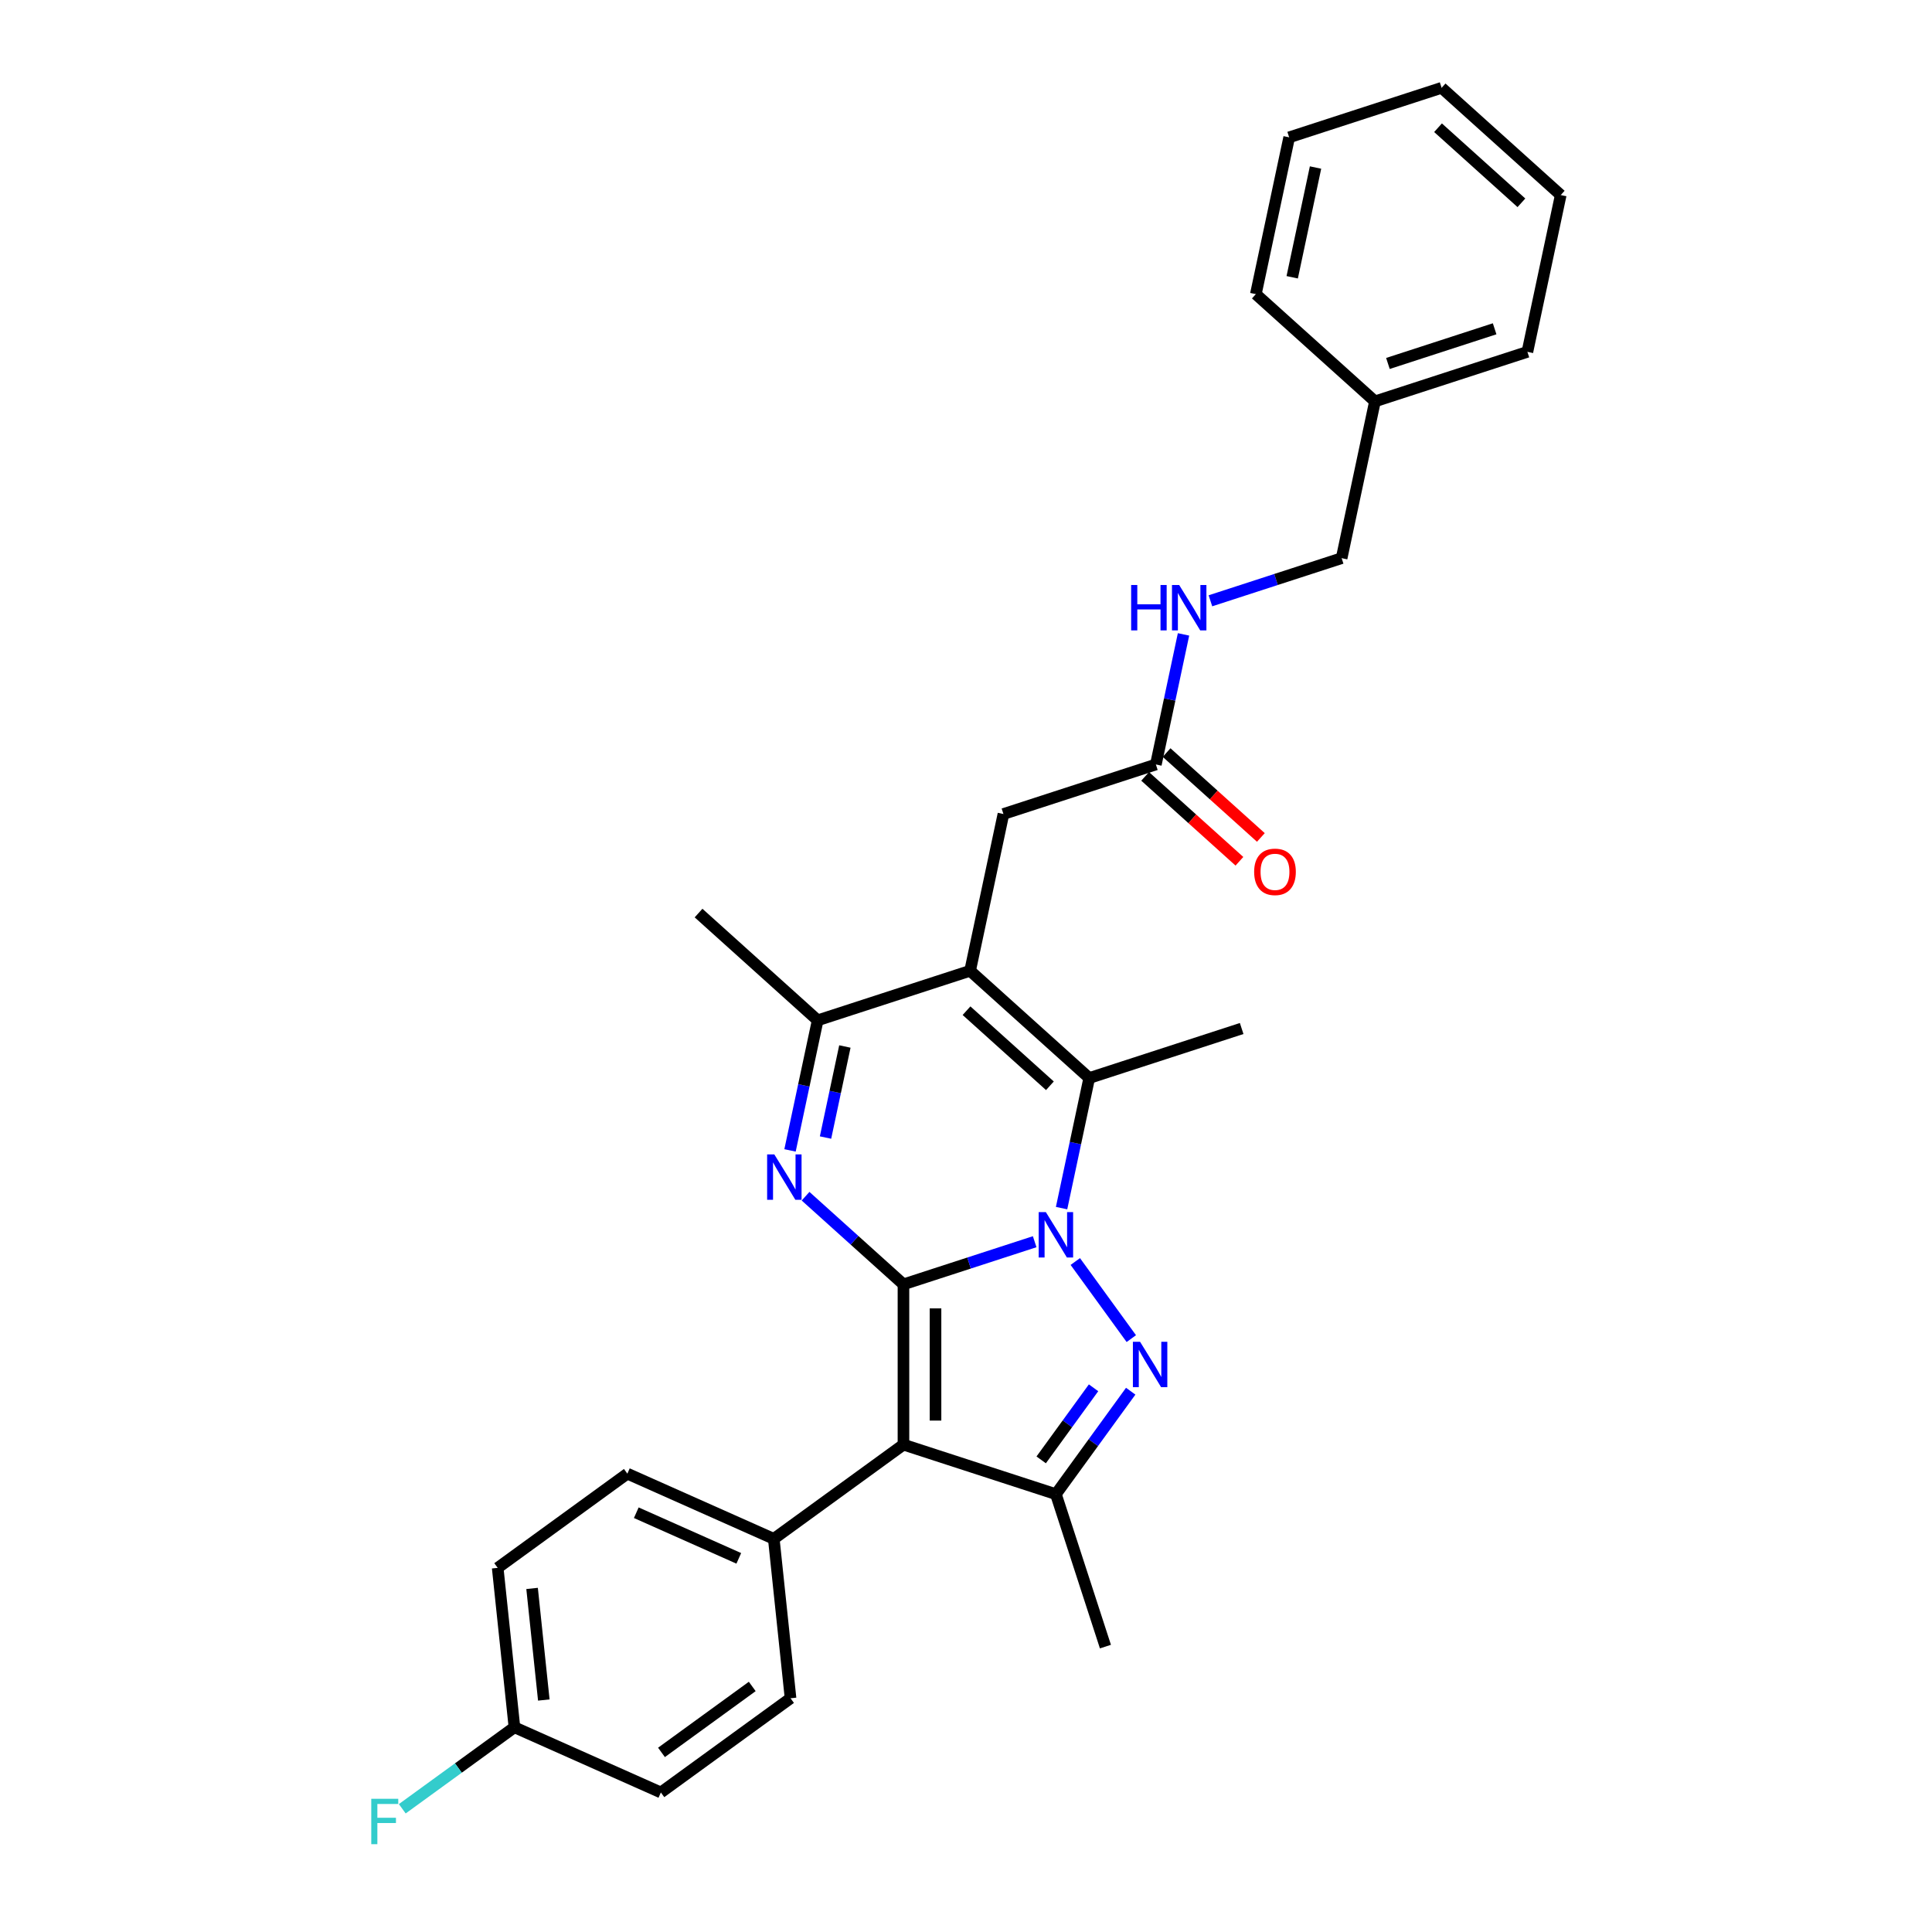 <?xml version='1.0' encoding='iso-8859-1'?>
<svg version='1.1' baseProfile='full'
              xmlns='http://www.w3.org/2000/svg'
                      xmlns:rdkit='http://www.rdkit.org/xml'
                      xmlns:xlink='http://www.w3.org/1999/xlink'
                  xml:space='preserve'
width='1000px' height='1000px' viewBox='0 0 1000 1000'>
<!-- END OF HEADER -->
<rect style='opacity:1.0;fill:#FFFFFF;stroke:none' width='1000' height='1000' x='0' y='0'> </rect>
<path class='bond-0' d='M 467.629,664.778 L 501.588,653.744' style='fill:none;fill-rule:evenodd;stroke:#000000;stroke-width:6px;stroke-linecap:butt;stroke-linejoin:miter;stroke-opacity:1' />
<path class='bond-0' d='M 501.588,653.744 L 535.547,642.71' style='fill:none;fill-rule:evenodd;stroke:#0000FF;stroke-width:6px;stroke-linecap:butt;stroke-linejoin:miter;stroke-opacity:1' />
<path class='bond-2' d='M 467.629,664.778 L 467.629,747.741' style='fill:none;fill-rule:evenodd;stroke:#000000;stroke-width:6px;stroke-linecap:butt;stroke-linejoin:miter;stroke-opacity:1' />
<path class='bond-2' d='M 484.222,677.222 L 484.222,735.296' style='fill:none;fill-rule:evenodd;stroke:#000000;stroke-width:6px;stroke-linecap:butt;stroke-linejoin:miter;stroke-opacity:1' />
<path class='bond-3' d='M 467.629,664.778 L 442.295,641.966' style='fill:none;fill-rule:evenodd;stroke:#000000;stroke-width:6px;stroke-linecap:butt;stroke-linejoin:miter;stroke-opacity:1' />
<path class='bond-3' d='M 442.295,641.966 L 416.96,619.155' style='fill:none;fill-rule:evenodd;stroke:#0000FF;stroke-width:6px;stroke-linecap:butt;stroke-linejoin:miter;stroke-opacity:1' />
<path class='bond-1' d='M 556.573,652.962 L 585.564,692.865' style='fill:none;fill-rule:evenodd;stroke:#0000FF;stroke-width:6px;stroke-linecap:butt;stroke-linejoin:miter;stroke-opacity:1' />
<path class='bond-5' d='M 549.469,625.319 L 556.625,591.655' style='fill:none;fill-rule:evenodd;stroke:#0000FF;stroke-width:6px;stroke-linecap:butt;stroke-linejoin:miter;stroke-opacity:1' />
<path class='bond-5' d='M 556.625,591.655 L 563.78,557.991' style='fill:none;fill-rule:evenodd;stroke:#000000;stroke-width:6px;stroke-linecap:butt;stroke-linejoin:miter;stroke-opacity:1' />
<path class='bond-29' d='M 585.254,720.081 L 565.893,746.729' style='fill:none;fill-rule:evenodd;stroke:#0000FF;stroke-width:6px;stroke-linecap:butt;stroke-linejoin:miter;stroke-opacity:1' />
<path class='bond-29' d='M 565.893,746.729 L 546.531,773.378' style='fill:none;fill-rule:evenodd;stroke:#000000;stroke-width:6px;stroke-linecap:butt;stroke-linejoin:miter;stroke-opacity:1' />
<path class='bond-29' d='M 566.022,718.322 L 552.469,736.976' style='fill:none;fill-rule:evenodd;stroke:#0000FF;stroke-width:6px;stroke-linecap:butt;stroke-linejoin:miter;stroke-opacity:1' />
<path class='bond-29' d='M 552.469,736.976 L 538.916,755.63' style='fill:none;fill-rule:evenodd;stroke:#000000;stroke-width:6px;stroke-linecap:butt;stroke-linejoin:miter;stroke-opacity:1' />
<path class='bond-6' d='M 467.629,747.741 L 546.531,773.378' style='fill:none;fill-rule:evenodd;stroke:#000000;stroke-width:6px;stroke-linecap:butt;stroke-linejoin:miter;stroke-opacity:1' />
<path class='bond-8' d='M 467.629,747.741 L 400.511,796.505' style='fill:none;fill-rule:evenodd;stroke:#000000;stroke-width:6px;stroke-linecap:butt;stroke-linejoin:miter;stroke-opacity:1' />
<path class='bond-7' d='M 408.914,595.443 L 416.069,561.779' style='fill:none;fill-rule:evenodd;stroke:#0000FF;stroke-width:6px;stroke-linecap:butt;stroke-linejoin:miter;stroke-opacity:1' />
<path class='bond-7' d='M 416.069,561.779 L 423.225,528.115' style='fill:none;fill-rule:evenodd;stroke:#000000;stroke-width:6px;stroke-linecap:butt;stroke-linejoin:miter;stroke-opacity:1' />
<path class='bond-7' d='M 427.29,588.794 L 432.299,565.229' style='fill:none;fill-rule:evenodd;stroke:#0000FF;stroke-width:6px;stroke-linecap:butt;stroke-linejoin:miter;stroke-opacity:1' />
<path class='bond-7' d='M 432.299,565.229 L 437.308,541.664' style='fill:none;fill-rule:evenodd;stroke:#000000;stroke-width:6px;stroke-linecap:butt;stroke-linejoin:miter;stroke-opacity:1' />
<path class='bond-4' d='M 502.127,502.478 L 423.225,528.115' style='fill:none;fill-rule:evenodd;stroke:#000000;stroke-width:6px;stroke-linecap:butt;stroke-linejoin:miter;stroke-opacity:1' />
<path class='bond-9' d='M 502.127,502.478 L 519.376,421.328' style='fill:none;fill-rule:evenodd;stroke:#000000;stroke-width:6px;stroke-linecap:butt;stroke-linejoin:miter;stroke-opacity:1' />
<path class='bond-30' d='M 502.127,502.478 L 563.78,557.991' style='fill:none;fill-rule:evenodd;stroke:#000000;stroke-width:6px;stroke-linecap:butt;stroke-linejoin:miter;stroke-opacity:1' />
<path class='bond-30' d='M 500.272,523.136 L 543.43,561.995' style='fill:none;fill-rule:evenodd;stroke:#000000;stroke-width:6px;stroke-linecap:butt;stroke-linejoin:miter;stroke-opacity:1' />
<path class='bond-15' d='M 563.78,557.991 L 642.683,532.354' style='fill:none;fill-rule:evenodd;stroke:#000000;stroke-width:6px;stroke-linecap:butt;stroke-linejoin:miter;stroke-opacity:1' />
<path class='bond-18' d='M 546.531,773.378 L 572.168,852.28' style='fill:none;fill-rule:evenodd;stroke:#000000;stroke-width:6px;stroke-linecap:butt;stroke-linejoin:miter;stroke-opacity:1' />
<path class='bond-22' d='M 423.225,528.115 L 361.571,472.602' style='fill:none;fill-rule:evenodd;stroke:#000000;stroke-width:6px;stroke-linecap:butt;stroke-linejoin:miter;stroke-opacity:1' />
<path class='bond-13' d='M 400.511,796.505 L 324.72,762.761' style='fill:none;fill-rule:evenodd;stroke:#000000;stroke-width:6px;stroke-linecap:butt;stroke-linejoin:miter;stroke-opacity:1' />
<path class='bond-13' d='M 382.393,806.601 L 329.34,782.981' style='fill:none;fill-rule:evenodd;stroke:#000000;stroke-width:6px;stroke-linecap:butt;stroke-linejoin:miter;stroke-opacity:1' />
<path class='bond-14' d='M 400.511,796.505 L 409.183,879.013' style='fill:none;fill-rule:evenodd;stroke:#000000;stroke-width:6px;stroke-linecap:butt;stroke-linejoin:miter;stroke-opacity:1' />
<path class='bond-10' d='M 519.376,421.328 L 598.278,395.691' style='fill:none;fill-rule:evenodd;stroke:#000000;stroke-width:6px;stroke-linecap:butt;stroke-linejoin:miter;stroke-opacity:1' />
<path class='bond-11' d='M 598.278,395.691 L 605.434,362.027' style='fill:none;fill-rule:evenodd;stroke:#000000;stroke-width:6px;stroke-linecap:butt;stroke-linejoin:miter;stroke-opacity:1' />
<path class='bond-11' d='M 605.434,362.027 L 612.589,328.363' style='fill:none;fill-rule:evenodd;stroke:#0000FF;stroke-width:6px;stroke-linecap:butt;stroke-linejoin:miter;stroke-opacity:1' />
<path class='bond-12' d='M 592.727,401.856 L 617.124,423.824' style='fill:none;fill-rule:evenodd;stroke:#000000;stroke-width:6px;stroke-linecap:butt;stroke-linejoin:miter;stroke-opacity:1' />
<path class='bond-12' d='M 617.124,423.824 L 641.521,445.791' style='fill:none;fill-rule:evenodd;stroke:#FF0000;stroke-width:6px;stroke-linecap:butt;stroke-linejoin:miter;stroke-opacity:1' />
<path class='bond-12' d='M 603.83,389.526 L 628.227,411.493' style='fill:none;fill-rule:evenodd;stroke:#000000;stroke-width:6px;stroke-linecap:butt;stroke-linejoin:miter;stroke-opacity:1' />
<path class='bond-12' d='M 628.227,411.493 L 652.624,433.46' style='fill:none;fill-rule:evenodd;stroke:#FF0000;stroke-width:6px;stroke-linecap:butt;stroke-linejoin:miter;stroke-opacity:1' />
<path class='bond-17' d='M 626.511,310.972 L 660.471,299.938' style='fill:none;fill-rule:evenodd;stroke:#0000FF;stroke-width:6px;stroke-linecap:butt;stroke-linejoin:miter;stroke-opacity:1' />
<path class='bond-17' d='M 660.471,299.938 L 694.43,288.904' style='fill:none;fill-rule:evenodd;stroke:#000000;stroke-width:6px;stroke-linecap:butt;stroke-linejoin:miter;stroke-opacity:1' />
<path class='bond-19' d='M 324.72,762.761 L 257.602,811.525' style='fill:none;fill-rule:evenodd;stroke:#000000;stroke-width:6px;stroke-linecap:butt;stroke-linejoin:miter;stroke-opacity:1' />
<path class='bond-20' d='M 409.183,879.013 L 342.064,927.778' style='fill:none;fill-rule:evenodd;stroke:#000000;stroke-width:6px;stroke-linecap:butt;stroke-linejoin:miter;stroke-opacity:1' />
<path class='bond-20' d='M 389.362,872.904 L 342.379,907.039' style='fill:none;fill-rule:evenodd;stroke:#000000;stroke-width:6px;stroke-linecap:butt;stroke-linejoin:miter;stroke-opacity:1' />
<path class='bond-16' d='M 266.274,894.034 L 342.064,927.778' style='fill:none;fill-rule:evenodd;stroke:#000000;stroke-width:6px;stroke-linecap:butt;stroke-linejoin:miter;stroke-opacity:1' />
<path class='bond-21' d='M 266.274,894.034 L 237.245,915.125' style='fill:none;fill-rule:evenodd;stroke:#000000;stroke-width:6px;stroke-linecap:butt;stroke-linejoin:miter;stroke-opacity:1' />
<path class='bond-21' d='M 237.245,915.125 L 208.215,936.216' style='fill:none;fill-rule:evenodd;stroke:#33CCCC;stroke-width:6px;stroke-linecap:butt;stroke-linejoin:miter;stroke-opacity:1' />
<path class='bond-31' d='M 266.274,894.034 L 257.602,811.525' style='fill:none;fill-rule:evenodd;stroke:#000000;stroke-width:6px;stroke-linecap:butt;stroke-linejoin:miter;stroke-opacity:1' />
<path class='bond-31' d='M 281.475,879.923 L 275.405,822.167' style='fill:none;fill-rule:evenodd;stroke:#000000;stroke-width:6px;stroke-linecap:butt;stroke-linejoin:miter;stroke-opacity:1' />
<path class='bond-23' d='M 694.43,288.904 L 711.678,207.754' style='fill:none;fill-rule:evenodd;stroke:#000000;stroke-width:6px;stroke-linecap:butt;stroke-linejoin:miter;stroke-opacity:1' />
<path class='bond-24' d='M 711.678,207.754 L 790.581,182.117' style='fill:none;fill-rule:evenodd;stroke:#000000;stroke-width:6px;stroke-linecap:butt;stroke-linejoin:miter;stroke-opacity:1' />
<path class='bond-24' d='M 718.386,188.128 L 773.618,170.182' style='fill:none;fill-rule:evenodd;stroke:#000000;stroke-width:6px;stroke-linecap:butt;stroke-linejoin:miter;stroke-opacity:1' />
<path class='bond-25' d='M 711.678,207.754 L 650.025,152.241' style='fill:none;fill-rule:evenodd;stroke:#000000;stroke-width:6px;stroke-linecap:butt;stroke-linejoin:miter;stroke-opacity:1' />
<path class='bond-26' d='M 790.581,182.117 L 807.83,100.968' style='fill:none;fill-rule:evenodd;stroke:#000000;stroke-width:6px;stroke-linecap:butt;stroke-linejoin:miter;stroke-opacity:1' />
<path class='bond-27' d='M 650.025,152.241 L 667.274,71.091' style='fill:none;fill-rule:evenodd;stroke:#000000;stroke-width:6px;stroke-linecap:butt;stroke-linejoin:miter;stroke-opacity:1' />
<path class='bond-27' d='M 668.842,143.519 L 680.917,86.714' style='fill:none;fill-rule:evenodd;stroke:#000000;stroke-width:6px;stroke-linecap:butt;stroke-linejoin:miter;stroke-opacity:1' />
<path class='bond-28' d='M 807.83,100.968 L 746.176,45.455' style='fill:none;fill-rule:evenodd;stroke:#000000;stroke-width:6px;stroke-linecap:butt;stroke-linejoin:miter;stroke-opacity:1' />
<path class='bond-28' d='M 787.479,104.971 L 744.322,66.112' style='fill:none;fill-rule:evenodd;stroke:#000000;stroke-width:6px;stroke-linecap:butt;stroke-linejoin:miter;stroke-opacity:1' />
<path class='bond-32' d='M 667.274,71.091 L 746.176,45.455' style='fill:none;fill-rule:evenodd;stroke:#000000;stroke-width:6px;stroke-linecap:butt;stroke-linejoin:miter;stroke-opacity:1' />
<path  class='atom-1' d='M 541.338 627.393
L 549.037 639.838
Q 549.8 641.066, 551.028 643.289
Q 552.256 645.512, 552.322 645.645
L 552.322 627.393
L 555.442 627.393
L 555.442 650.888
L 552.223 650.888
L 543.96 637.282
Q 542.997 635.69, 541.968 633.864
Q 540.973 632.039, 540.674 631.475
L 540.674 650.888
L 537.621 650.888
L 537.621 627.393
L 541.338 627.393
' fill='#0000FF'/>
<path  class='atom-2' d='M 590.102 694.512
L 597.801 706.956
Q 598.564 708.184, 599.792 710.407
Q 601.02 712.631, 601.087 712.763
L 601.087 694.512
L 604.206 694.512
L 604.206 718.007
L 600.987 718.007
L 592.724 704.401
Q 591.762 702.808, 590.733 700.983
Q 589.737 699.158, 589.439 698.593
L 589.439 718.007
L 586.386 718.007
L 586.386 694.512
L 590.102 694.512
' fill='#0000FF'/>
<path  class='atom-4' d='M 400.782 597.517
L 408.481 609.962
Q 409.244 611.189, 410.472 613.413
Q 411.7 615.636, 411.766 615.769
L 411.766 597.517
L 414.886 597.517
L 414.886 621.012
L 411.667 621.012
L 403.404 607.406
Q 402.441 605.814, 401.413 603.988
Q 400.417 602.163, 400.118 601.599
L 400.118 621.012
L 397.065 621.012
L 397.065 597.517
L 400.782 597.517
' fill='#0000FF'/>
<path  class='atom-12' d='M 585.478 302.794
L 588.664 302.794
L 588.664 312.782
L 600.677 312.782
L 600.677 302.794
L 603.863 302.794
L 603.863 326.289
L 600.677 326.289
L 600.677 315.437
L 588.664 315.437
L 588.664 326.289
L 585.478 326.289
L 585.478 302.794
' fill='#0000FF'/>
<path  class='atom-12' d='M 610.334 302.794
L 618.033 315.238
Q 618.796 316.466, 620.024 318.689
Q 621.252 320.913, 621.318 321.045
L 621.318 302.794
L 624.437 302.794
L 624.437 326.289
L 621.218 326.289
L 612.955 312.683
Q 611.993 311.09, 610.964 309.265
Q 609.969 307.44, 609.67 306.875
L 609.67 326.289
L 606.617 326.289
L 606.617 302.794
L 610.334 302.794
' fill='#0000FF'/>
<path  class='atom-13' d='M 649.146 451.27
Q 649.146 445.629, 651.934 442.476
Q 654.722 439.324, 659.932 439.324
Q 665.142 439.324, 667.929 442.476
Q 670.717 445.629, 670.717 451.27
Q 670.717 456.978, 667.896 460.23
Q 665.075 463.449, 659.932 463.449
Q 654.755 463.449, 651.934 460.23
Q 649.146 457.011, 649.146 451.27
M 659.932 460.795
Q 663.516 460.795, 665.44 458.405
Q 667.398 455.983, 667.398 451.27
Q 667.398 446.658, 665.44 444.335
Q 663.516 441.979, 659.932 441.979
Q 656.348 441.979, 654.39 444.302
Q 652.465 446.625, 652.465 451.27
Q 652.465 456.016, 654.39 458.405
Q 656.348 460.795, 659.932 460.795
' fill='#FF0000'/>
<path  class='atom-22' d='M 192.17 931.05
L 206.141 931.05
L 206.141 933.738
L 195.323 933.738
L 195.323 940.873
L 204.946 940.873
L 204.946 943.594
L 195.323 943.594
L 195.323 954.545
L 192.17 954.545
L 192.17 931.05
' fill='#33CCCC'/>
</svg>

